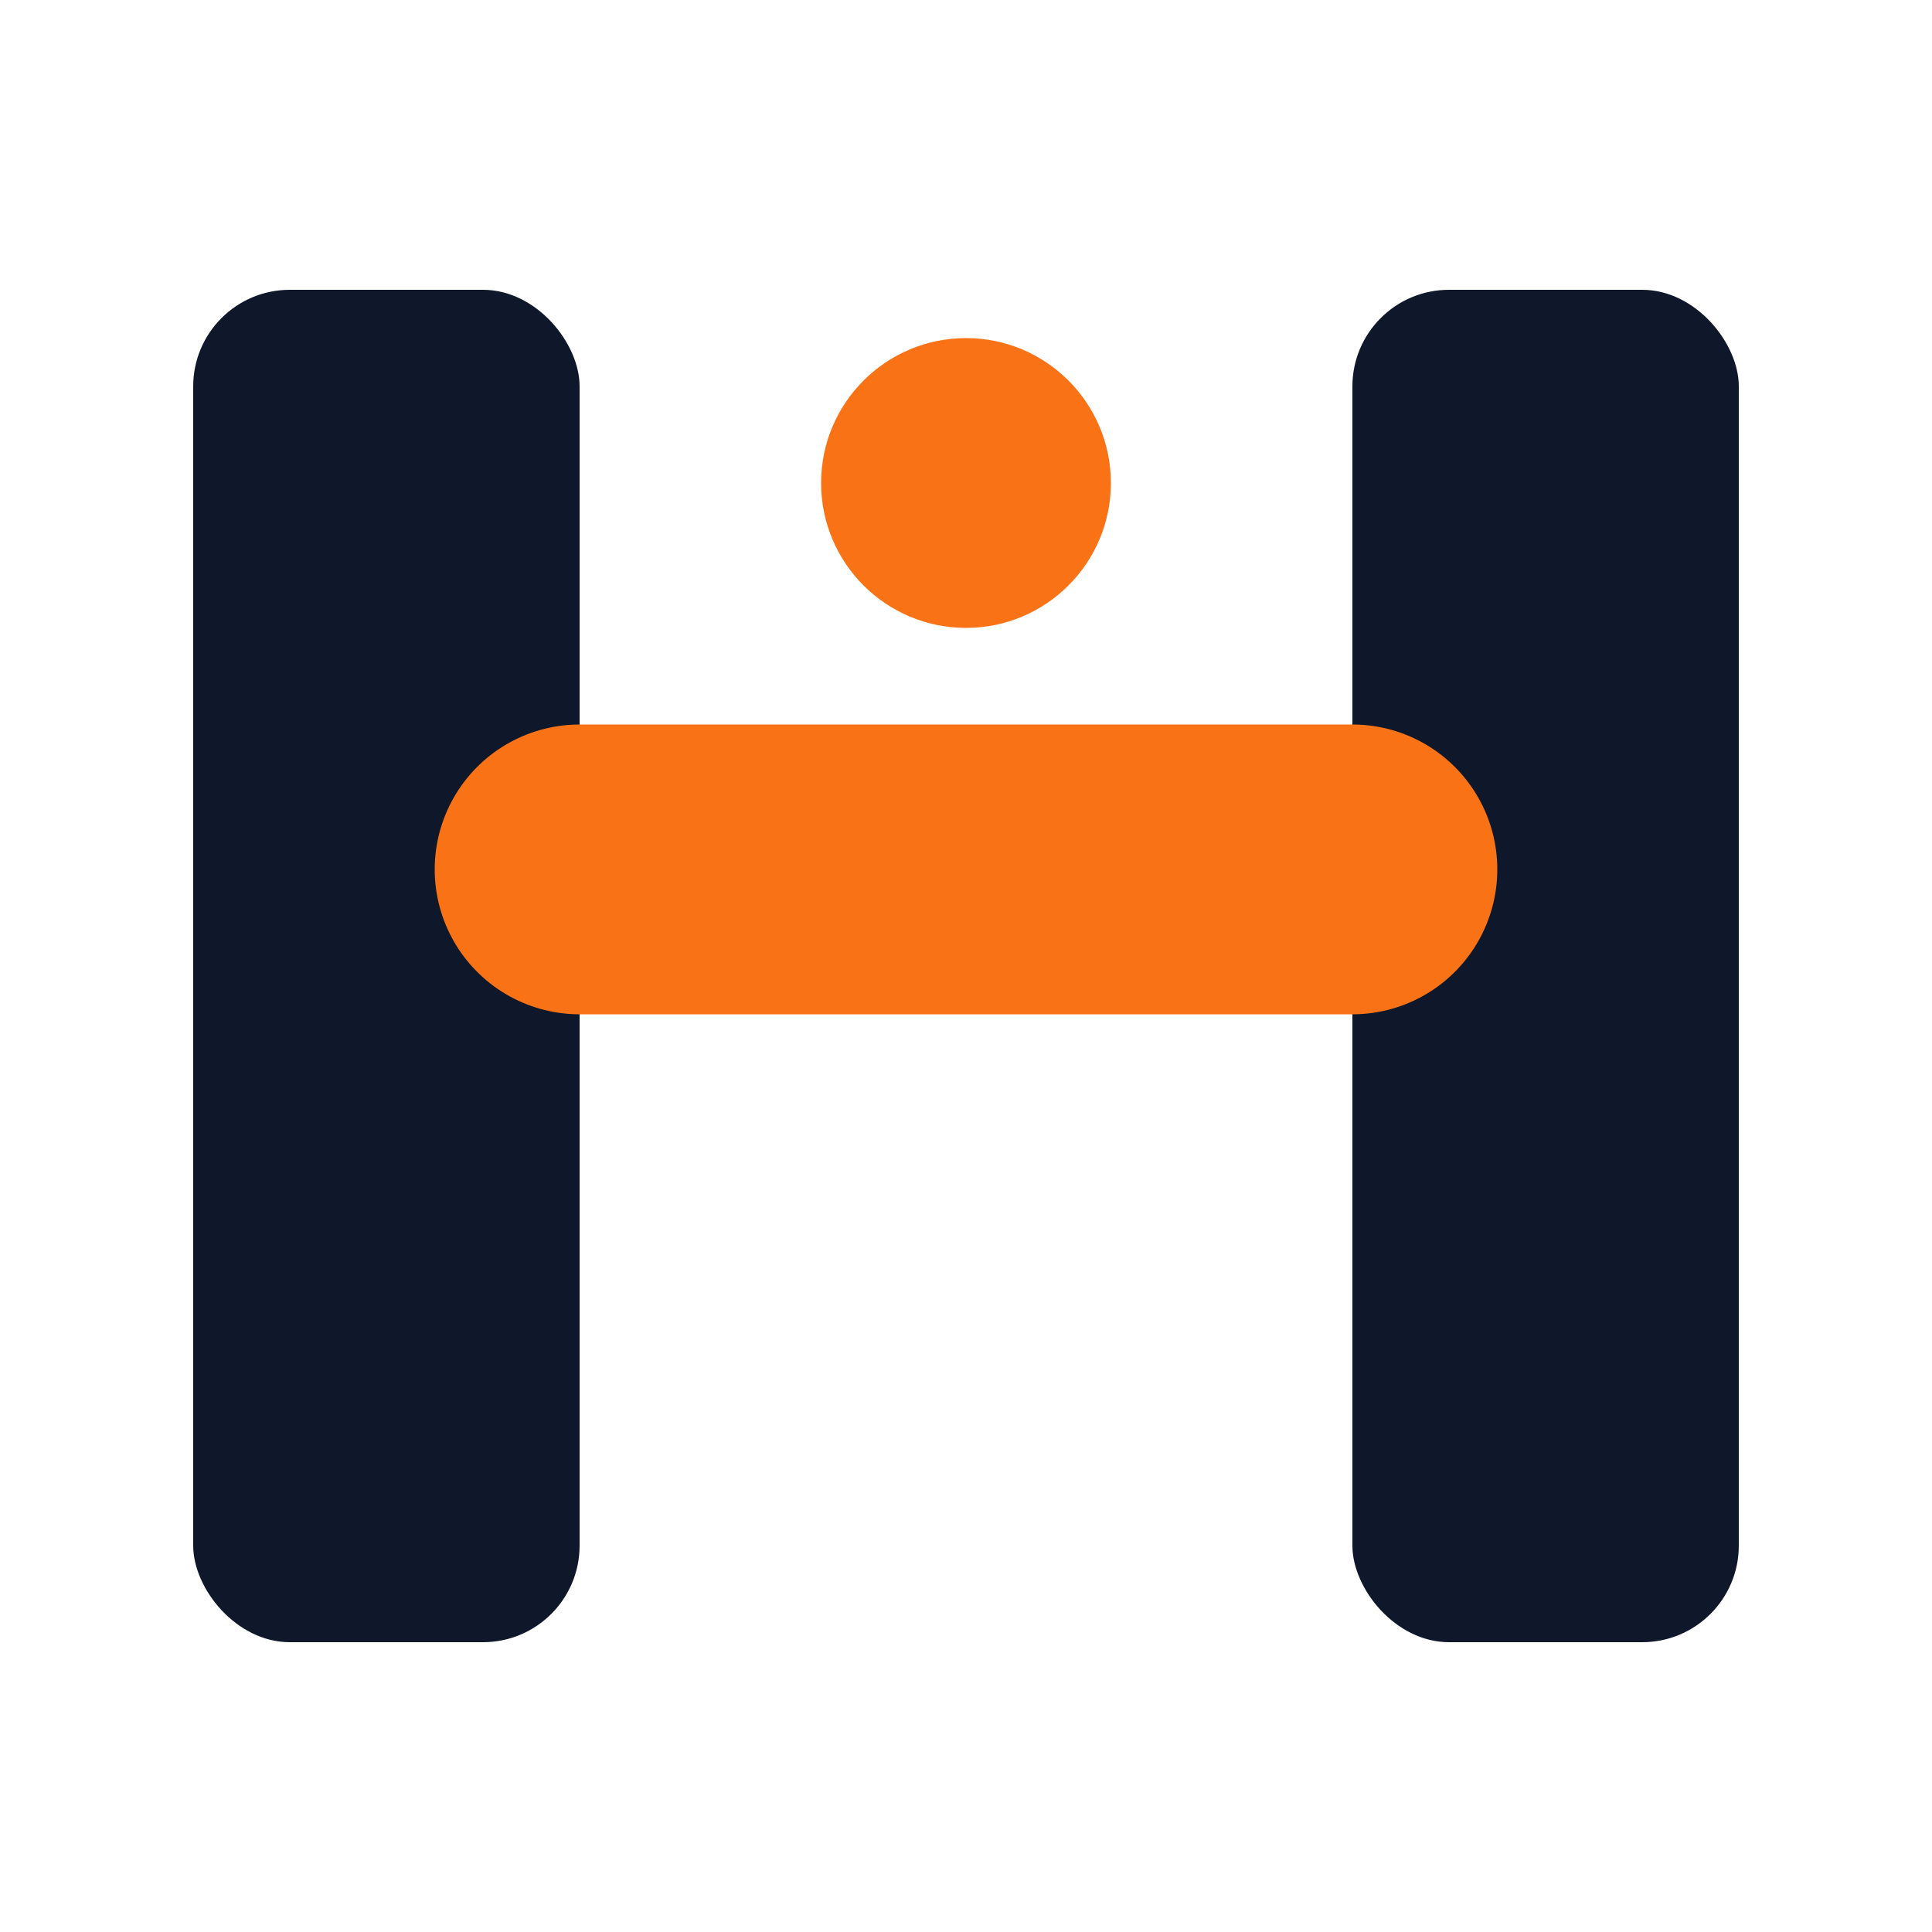 <svg width="40" height="40" viewBox="0 0 40 40" fill="none" xmlns="http://www.w3.org/2000/svg">
  <rect x="4" y="6" width="8" height="28" rx="2" fill="#0f172a" />
  <rect x="28" y="6" width="8" height="28" rx="2" fill="#0f172a" />
  <path d="M12 18H28" stroke="#f97316" stroke-width="6" stroke-linecap="round" />
  <circle cx="20" cy="10" r="3" fill="#f97316" />
</svg>
